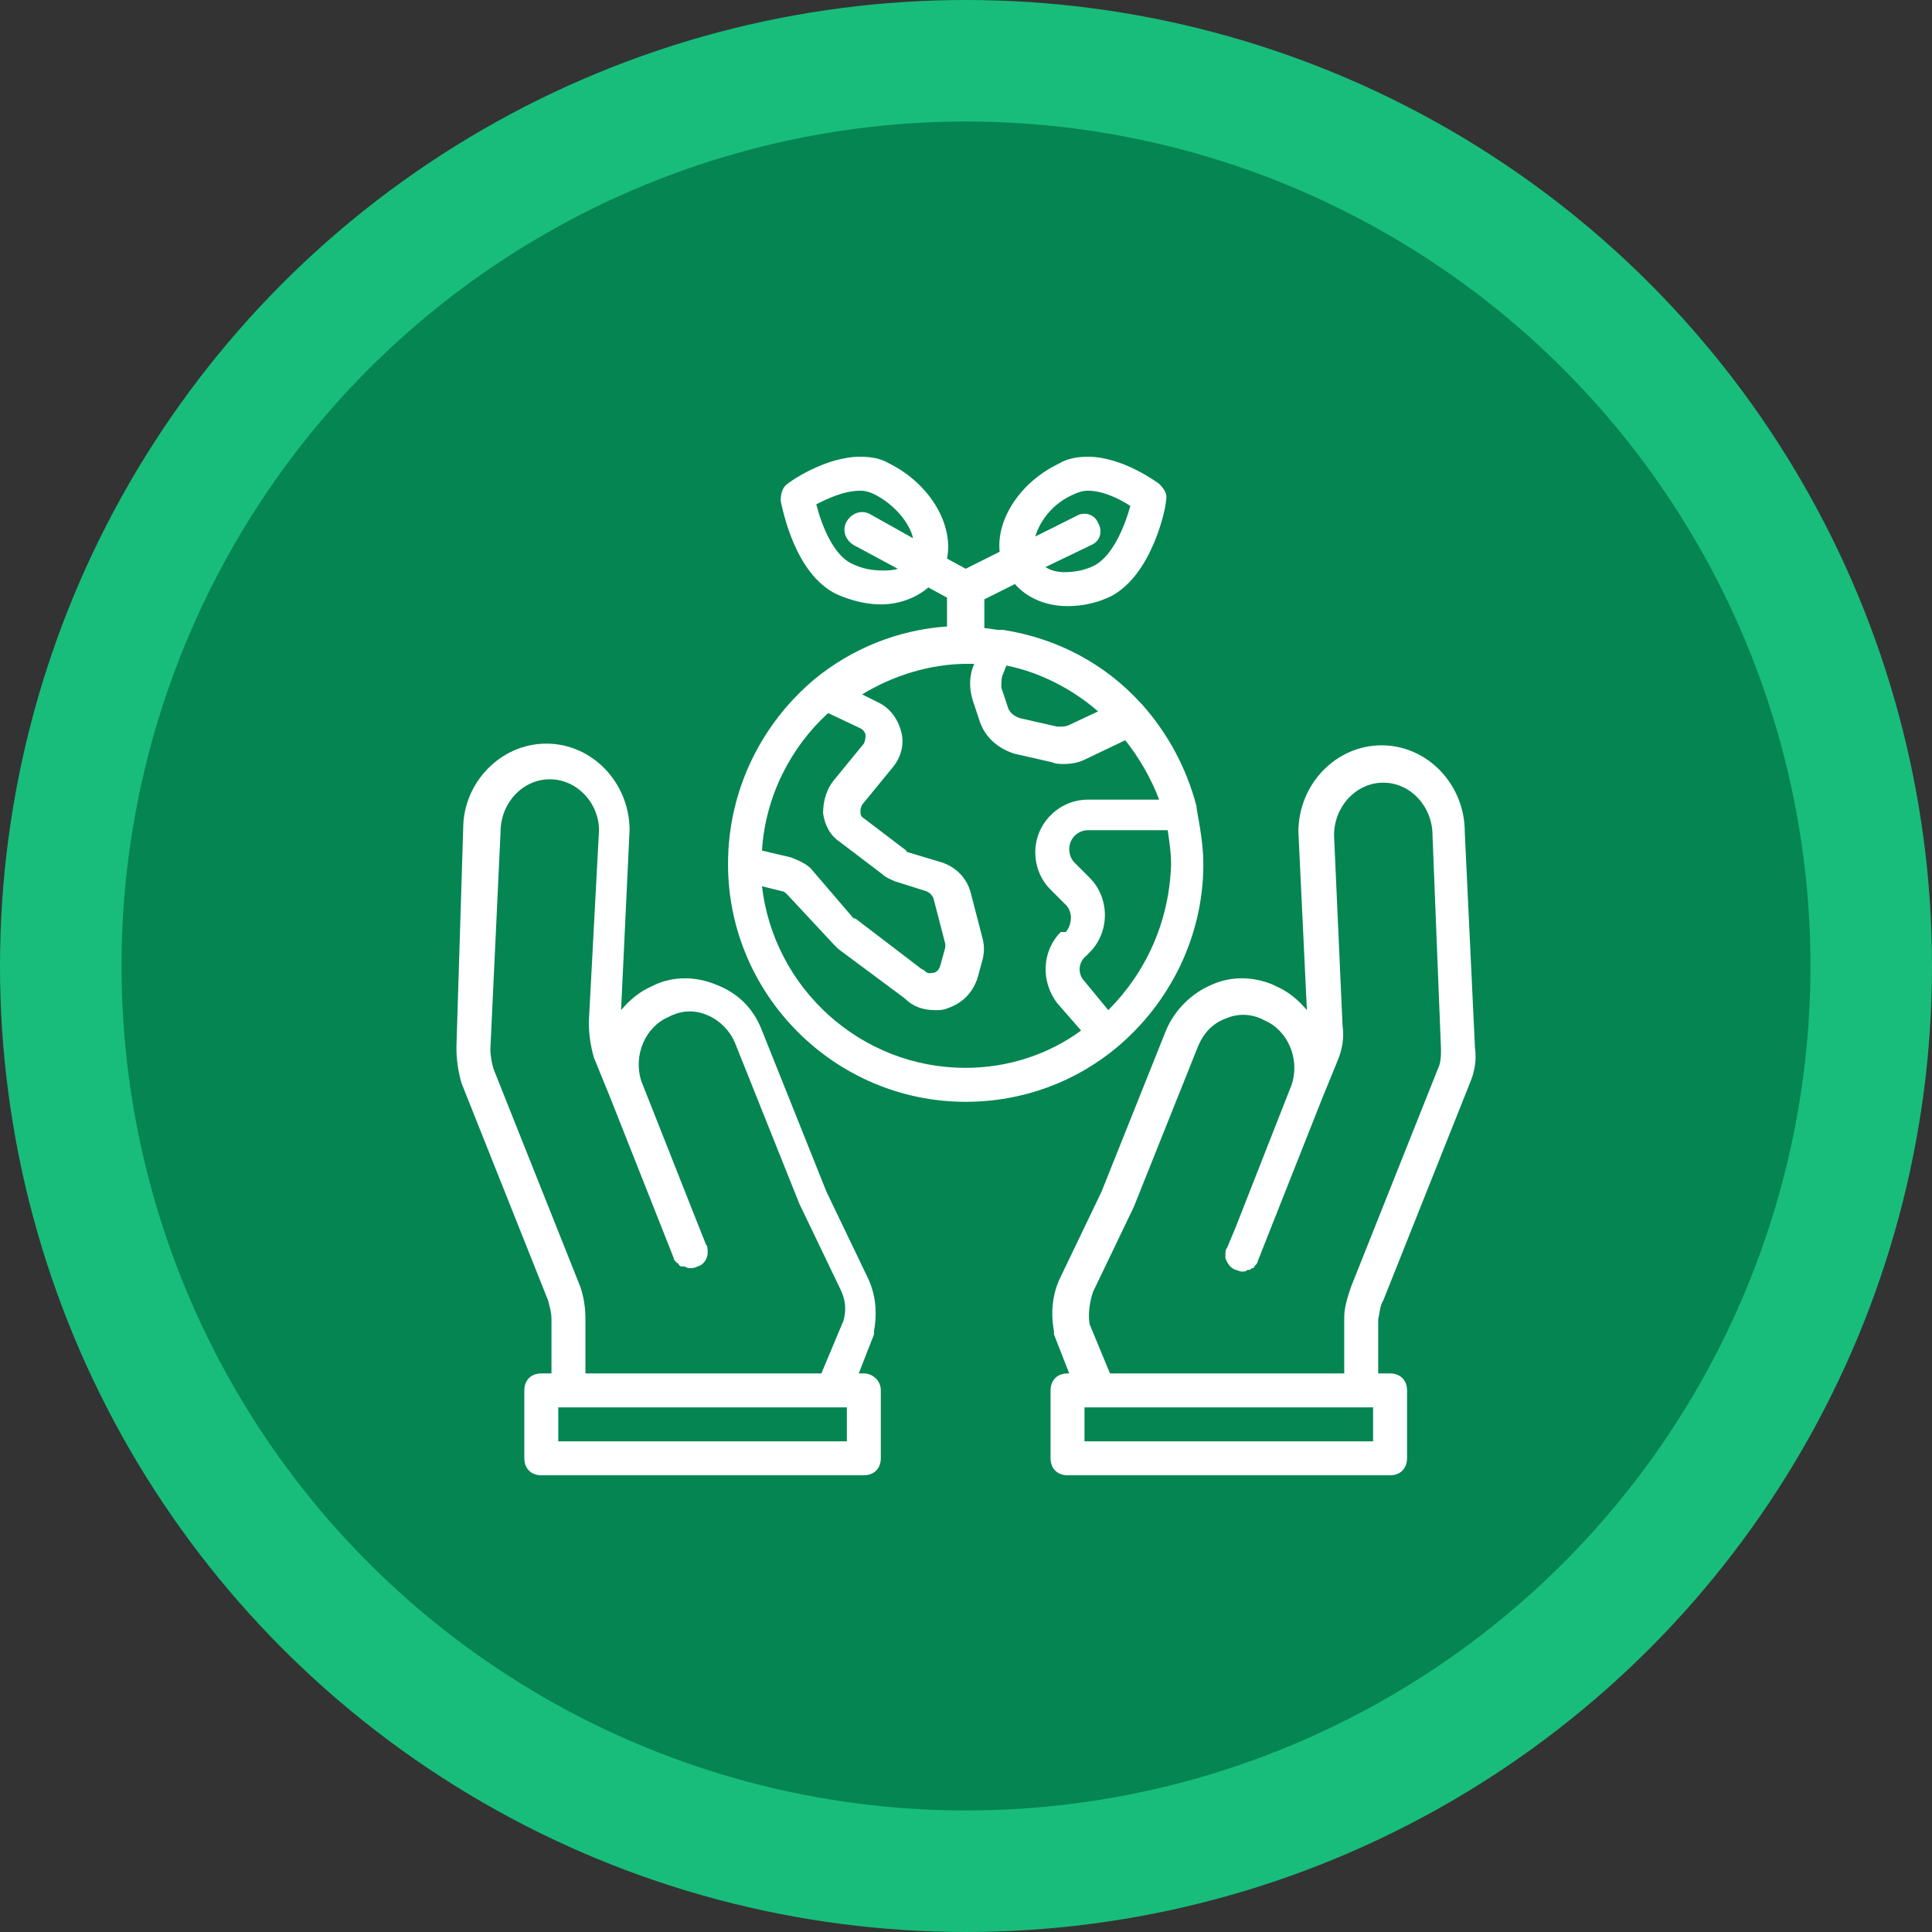 <?xml version="1.0" encoding="UTF-8"?>
<!DOCTYPE svg PUBLIC "-//W3C//DTD SVG 1.1//EN" "http://www.w3.org/Graphics/SVG/1.1/DTD/svg11.dtd">
<!-- Creator: CorelDRAW -->
<svg xmlns="http://www.w3.org/2000/svg" xml:space="preserve" width="76.2mm" height="76.2mm" version="1.1" style="shape-rendering:geometricPrecision; text-rendering:geometricPrecision; image-rendering:optimizeQuality; fill-rule:evenodd; clip-rule:evenodd"
viewBox="0 0 7619.98 7619.98"
 xmlns:xlink="http://www.w3.org/1999/xlink"
 xmlns:xodm="http://www.corel.com/coreldraw/odm/2003"
 enable-background="new 0 0 64 64">
 <rect x="0" y="0" width="7619.98" height="7619.98" fill="#333333" stroke="none"/>
 <defs>
  <style type="text/css">
   <![CDATA[
    .fil1 {fill:#058552}
    .fil0 {fill:#18BD7B}
    .fil2 {fill:white;fill-rule:nonzero}
   ]]>
  </style>
 </defs>
 <g id="Layer_x0020_1">
  <circle class="fil0" cx="3809.99" cy="3809.99" r="3810"/>
  <circle class="fil1" cx="3809.98" cy="3809.99" r="3330.71"/>
  <g id="conservation_18984987.svg">
   <path class="fil2" d="M3407.02 5416.89l-20.09 0 60.25 -153.98c0,-6.71 0,-6.71 0,-13.39 13.38,-73.64 6.7,-147.3 -26.78,-214.26l-160.68 -334.76 -254.42 -636.04c-33.48,-87.05 -93.73,-147.3 -180.78,-180.78 -80.34,-33.48 -167.39,-33.48 -241.03,0l-13.39 6.7c-46.86,20.1 -87.05,53.58 -120.53,93.73l33.48 -709.7c0,-187.46 -147.3,-341.47 -328.08,-341.47 -180.78,0 -328.08,153.98 -328.08,334.76l-26.77 863.69c0,46.87 6.7,93.73 20.09,140.6l341.47 857c6.7,26.78 13.38,46.87 13.38,73.64l0 214.26 -40.16 0c-40.18,0 -66.95,26.77 -66.95,66.96l0 267.8c0,40.19 26.77,66.96 66.95,66.96l1272.12 0c40.18,0 66.96,-26.77 66.96,-66.96l0 -267.8c0,-40.19 -33.48,-66.96 -66.96,-66.96zm-1118.11 -341.47l-341.47 -857.01c-6.7,-20.09 -13.38,-53.57 -13.38,-80.34l40.18 -857.01c0,-113.82 87.05,-207.55 194.17,-207.55 107.12,0 194.16,93.73 194.16,200.87l-40.18 756.57c0,46.87 6.71,93.73 20.09,140.6l60.25 147.3 254.42 642.75c0,6.71 6.71,13.39 13.39,20.09 0,0 6.7,0 6.7,6.71 6.71,6.7 6.71,6.7 13.39,6.7l6.68 -0.02c6.71,0 13.39,6.7 20.09,6.7l6.68 0c6.71,0 13.39,0 26.78,-6.7 26.77,-6.71 40.18,-33.48 40.18,-53.57 0,0 0,0 0,-6.71 0,-6.7 0,-20.09 -6.71,-26.77l-26.77 -66.96 -227.64 -575.79c-33.48,-100.44 13.38,-214.26 107.11,-254.42l13.39 -6.7c46.87,-20.1 93.73,-20.1 140.6,0 46.86,20.09 87.05,60.25 107.11,107.11l254.42 636.05 160.69 334.76c20.09,40.18 26.77,80.34 13.38,127.21l-87.05 207.55 -930.59 0.05 0 -214.26c0,-46.86 -6.71,-87.05 -20.09,-127.21l0.02 0zm1051.15 609.27l-1138.2 0 0 -133.91 1138.2 0.02 0 133.89z"/>
   <path class="fil2" d="M5455.8 5128.99l341.46 -857c20.09,-46.87 26.78,-93.73 20.09,-140.6l-40.18 -850.3c0,-187.46 -147.3,-341.47 -328.08,-341.47 -180.78,0 -328.08,153.98 -328.08,341.47l33.48 703c-33.48,-40.19 -73.64,-73.64 -120.53,-93.73l-13.39 -6.71c-80.34,-33.48 -167.39,-33.48 -241.03,0 -80.34,33.48 -147.3,100.44 -180.78,180.78l-254.42 636.05 -160.68 334.76c-33.48,66.96 -40.19,140.59 -26.78,214.26l0 13.38 60.26 153.98 -6.69 0.03c-40.18,0 -66.95,26.77 -66.95,66.96l0 267.8c0,40.19 26.77,66.96 66.95,66.96l1272.12 0c40.18,0 66.96,-26.77 66.96,-66.96l0 -267.8c0,-40.19 -26.78,-66.96 -66.96,-66.96l-46.87 0 0 -214.26c6.71,-26.77 6.71,-53.57 20.1,-73.64zm-40.19 555.7l-1138.2 0 0 -133.91 1138.2 0.02 0 133.89zm-1037.76 -267.8l-80.35 -194.17c-6.7,-40.18 0,-87.05 13.39,-127.21l160.69 -334.76 254.42 -636.04c20.09,-46.87 53.57,-87.05 107.11,-107.12 46.87,-20.09 93.73,-20.09 140.6,0l13.38 6.71c93.73,40.18 140.6,153.98 107.12,254.42l-220.94 562.4 -33.48 80.35c-6.7,6.7 -6.7,20.09 -6.7,26.77l0 13.39c6.7,20.09 20.09,40.18 40.18,46.86 6.71,0 13.39,6.71 26.77,6.71 6.71,0 13.39,0 20.1,-6.71l6.7 -0.02c6.71,0 6.71,-6.71 13.39,-6.71 0,0 6.7,0 6.7,-6.71 6.71,-6.7 13.39,-13.38 13.39,-20.09l254.42 -642.75 60.25 -147.3c20.09,-46.86 26.77,-93.73 20.09,-140.59l-33.48 -749.87c0,-113.82 87.05,-207.55 194.17,-207.55 107.12,0 194.17,93.73 194.17,207.55l33.47 843.62c0,26.77 0,53.57 -13.38,80.34l-341.47 857.01c-13.39,40.19 -26.77,80.35 -26.77,120.53l0 220.94 -923.94 0z"/>
   <path class="fil2" d="M4746.09 3408.3c0,-73.64 -13.39,-147.3 -26.77,-220.94l0 -6.71c-40.19,-153.98 -113.83,-287.89 -214.26,-401.72 0,0 -6.71,-6.7 -6.71,-6.7 -140.59,-153.98 -328.08,-254.42 -542.31,-287.9 -6.71,0 -6.71,0 -13.39,0 -20.09,0 -40.18,-6.7 -60.25,-6.7l0 -113.83 120.53 -60.25c46.86,53.57 120.53,87.05 207.55,87.05 60.25,0 120.53,-13.39 174.07,-40.18 160.69,-87.05 214.26,-348.15 214.26,-374.95 6.71,-26.77 -6.7,-46.86 -26.77,-66.96 0,0 -140.6,-107.11 -281.22,-107.11 -40.18,0 -80.34,6.7 -113.82,26.77 -153.98,73.64 -247.74,220.94 -234.32,348.15l-133.92 66.95 -73.64 -40.18c26.78,-133.91 -66.95,-294.6 -227.64,-374.95 -33.48,-20.09 -73.64,-26.77 -113.82,-26.77 -140.6,0 -281.22,100.44 -287.9,107.12 -20.09,13.38 -26.77,40.18 -26.77,66.96 6.7,26.77 53.57,287.89 220.94,368.24 60.25,26.77 120.52,40.18 174.07,40.18 73.64,0 140.6,-26.77 187.46,-66.96l73.64 40.19 0 113.82c-194.17,13.39 -374.95,87.05 -522.25,207.55 -207.55,174.08 -341.47,435.2 -341.47,729.8 0,515.54 421.82,937.35 937.36,937.35 227.64,0 435.19,-80.34 595.88,-214.26 207.55,-174.07 341.47,-435.19 341.47,-723.09l0 0.03zm-374.95 575.79l-93.73 -113.82c-26.77,-26.78 -26.77,-73.64 6.71,-100.44l13.38 -13.39c80.35,-80.34 80.35,-214.25 0,-294.6l-60.25 -60.25c-13.38,-13.39 -20.09,-33.48 -20.09,-53.57 0,-40.18 33.48,-73.64 73.64,-73.64l314.67 0c6.7,46.87 13.38,87.05 13.38,133.92 -6.7,227.64 -100.43,428.49 -247.73,575.79l0.02 0zm-415.1 -1325.66l13.38 -33.48c133.92,26.77 261.13,93.73 361.56,180.78l-113.82 53.57c-13.39,6.71 -26.77,6.71 -46.86,6.71l-147.31 -33.48c-20.09,-6.71 -40.18,-20.09 -46.86,-40.18l-26.77 -80.35c0,-20.09 0,-40.18 6.7,-53.57l-0.02 0zm281.19 -709.71c13.38,-6.7 33.48,-13.38 53.57,-13.38 60.25,0 127.21,33.48 167.39,60.25 -20.09,73.64 -66.96,194.16 -140.59,234.32 -40.19,20.1 -80.35,26.78 -120.53,26.78 -26.77,0 -53.57,-6.71 -73.64,-20.1l180.78 -87.05c33.48,-13.38 46.87,-53.57 26.77,-87.04 -13.38,-33.48 -53.57,-46.87 -87.05,-26.78l-160.68 80.35c20.09,-66.96 73.63,-133.92 153.98,-167.4l0 0.05zm-756.57 301.29c-40.19,0 -80.35,-6.71 -120.53,-26.78 -73.64,-33.48 -120.53,-153.98 -140.6,-234.32 40.19,-20.09 107.12,-53.57 174.08,-53.57 20.09,0 40.18,6.7 53.57,13.38 80.34,40.19 140.59,113.83 153.98,174.08l-167.39 -93.73c-33.48,-20.1 -73.64,-6.71 -93.73,26.77 -20.1,33.48 -6.71,73.64 26.77,93.73l174.07 93.73c-20.09,6.71 -40.18,6.71 -60.25,6.71l0.03 0zm-214.24 562.4l127.21 60.25c13.39,6.71 20.09,20.1 20.09,26.78 0,6.68 0,20.09 -6.7,33.47l-120.53 147.31c-26.77,33.47 -40.19,80.34 -40.19,127.2 6.71,46.87 26.78,87.05 66.96,113.83l167.4 127.21c13.38,13.38 33.47,20.09 46.86,26.77l127.21 40.18c13.39,6.71 20.09,13.39 26.77,26.78l46.87 180.78 0 13.38 -20.09 73.64c-6.71,20.09 -20.1,26.77 -26.78,26.77 -6.68,0 -20.09,6.71 -33.48,-6.7 -6.7,-6.71 -13.38,-6.71 -20.09,-13.39l-254.42 -194.17 -6.68 0.06 -160.68 -187.47c-20.1,-26.77 -53.58,-40.18 -87.05,-53.57l-113.83 -26.77c13.39,-214.26 113.83,-408.42 261.13,-542.31l0.02 -0.03zm-261.12 682.94l80.34 20.09c6.71,0 13.39,6.7 20.1,13.38l180.77 194.17 20.1 20.09 261.12 194.17c33.48,33.48 73.64,46.86 120.53,46.86 13.39,0 33.48,0 46.86,-6.7 60.26,-20.09 100.44,-60.25 120.53,-120.53l20.09 -73.64c6.71,-26.77 6.71,-53.57 0,-80.34l-46.86 -180.78c-13.39,-53.57 -53.57,-100.44 -113.82,-120.53l-133.92 -40.18c0,0 -6.7,0 -6.7,-6.71l-167.4 -127.21c-13.38,-6.7 -13.38,-20.09 -13.38,-26.77 0,-6.68 0,-13.39 6.7,-26.77l120.53 -147.3c33.48,-40.19 46.87,-93.74 33.48,-140.6 -13.39,-53.57 -46.87,-93.73 -87.05,-113.82l-66.96 -33.48c120.53,-73.64 267.81,-120.53 415.11,-120.53l26.74 0.03c-20.09,46.86 -20.09,93.73 -6.7,140.59l26.77 80.34c20.09,66.96 73.64,113.83 140.6,133.92l147.3 33.48c13.38,6.7 33.48,6.7 46.86,6.7 33.48,0 60.25,-6.7 87.05,-20.09l153.98 -73.64c53.58,66.96 100.44,147.3 133.92,234.33l-281.19 0c-113.82,0 -207.55,93.73 -207.55,207.55 0,53.57 20.09,107.12 60.25,147.3l60.25 60.25c26.77,26.78 26.77,73.64 0,107.12l-20.07 0c-73.64,73.64 -80.34,194.17 -13.38,281.22l93.73 107.11c-127.21,93.73 -287.9,147.3 -455.29,147.3 -415.11,0 -756.58,-314.67 -803.44,-716.38z"/>
  </g>
 </g>
</svg>
